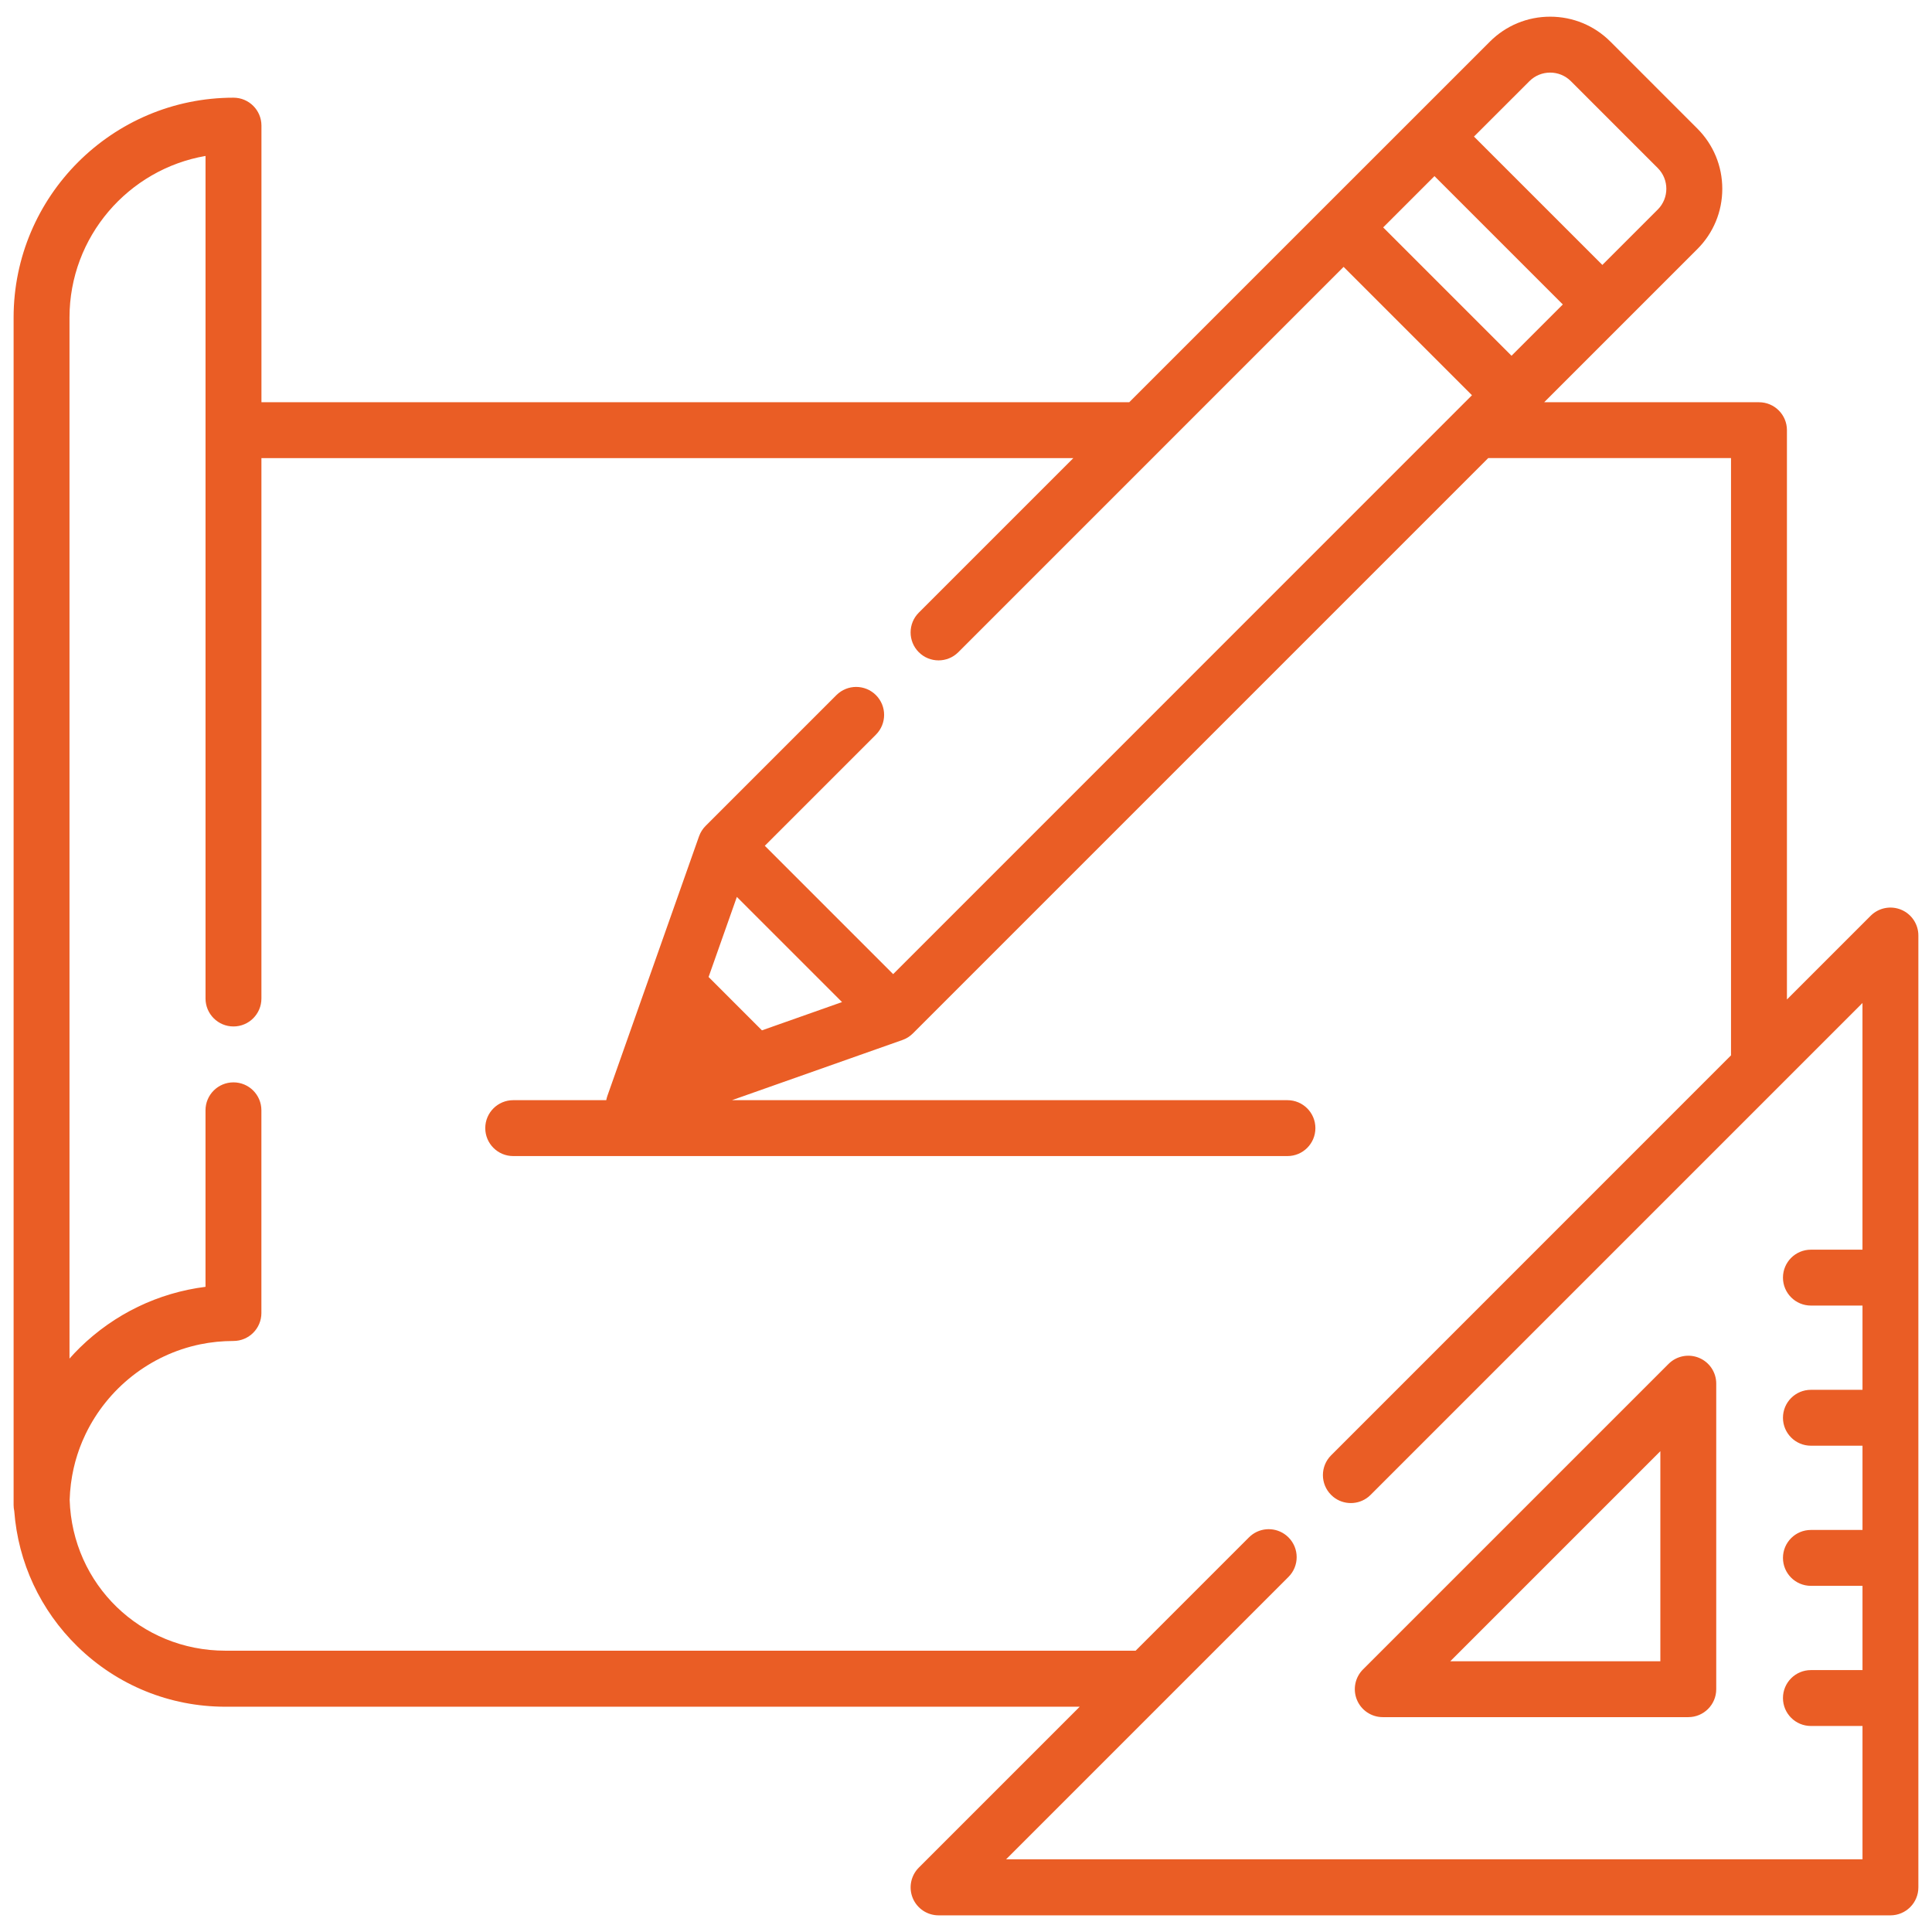 <svg xmlns="http://www.w3.org/2000/svg" xmlns:xlink="http://www.w3.org/1999/xlink" id="Layer_1" x="0px" y="0px" width="71px" height="71px" viewBox="0 0 71 71" xml:space="preserve"><g id="XMLID_1_">	<g id="XMLID_2_">		<g id="XMLID_3_">			<path fill="#EA5D25" d="M62.438,49.9c-0.384-0.159-0.826-0.071-1.12,0.223L50.09,61.35c-0.294,0.294-0.382,0.736-0.223,1.12    c0.159,0.384,0.534,0.634,0.949,0.634h11.228c0.568,0,1.027-0.46,1.027-1.027V50.849C63.072,50.433,62.822,50.059,62.438,49.9z     M53.297,61.05l7.72-7.72v7.72H53.297z"></path>		</g>	</g>	<g id="XMLID_4_">		<g id="XMLID_5_">			<path fill="#EA5D25" d="M69.866,33.431c-0.384-0.159-0.826-0.071-1.12,0.223l-3.077,3.077V15.809c0-0.568-0.46-1.027-1.027-1.027    h-7.894l2.866-2.866c0,0,0.001-0.001,0.001-0.001l2.761-2.761c0.592-0.592,0.917-1.379,0.917-2.215s-0.326-1.623-0.917-2.215    L59.182,1.53c-0.592-0.592-1.379-0.917-2.215-0.917s-1.624,0.326-2.215,0.917l-2.763,2.763L48.651,7.63L41.5,14.781H9.608V4.617    c0-0.568-0.46-1.027-1.027-1.027C4.125,3.59,0.5,7.214,0.5,11.67v43.639c0,0.076,0.009,0.15,0.024,0.221    c0.142,1.891,0.96,3.647,2.327,4.981c1.461,1.425,3.39,2.21,5.432,2.21h31.396l-5.913,5.913c-0.294,0.294-0.382,0.736-0.223,1.12    c0.159,0.384,0.534,0.634,0.949,0.634h34.98c0.567,0,1.027-0.46,1.027-1.027V34.38C70.5,33.965,70.25,33.59,69.866,33.431z     M56.205,2.983c0.42-0.42,1.104-0.42,1.524,0l3.193,3.193c0.42,0.42,0.42,1.104,0,1.524l-2.036,2.036l-4.718-4.717L56.205,2.983z     M52.716,6.472l4.717,4.717l-1.885,1.885l-4.717-4.717L52.716,6.472z M68.445,45.925H66.55c-0.568,0-1.027,0.46-1.027,1.027    s0.46,1.027,1.027,1.027h1.896v3.096H66.55c-0.568,0-1.027,0.46-1.027,1.027s0.46,1.027,1.027,1.027h1.896v3.096H66.55    c-0.568,0-1.027,0.46-1.027,1.027c0,0.568,0.46,1.027,1.027,1.027h1.896v3.096H66.55c-0.568,0-1.027,0.46-1.027,1.027    c0,0.568,0.46,1.027,1.027,1.027h1.896v4.9H36.973l10.378-10.378c0.401-0.401,0.401-1.052,0-1.453    c-0.046-0.046-0.096-0.086-0.147-0.122c-0.4-0.274-0.95-0.234-1.306,0.122l-4.164,4.164H8.283c-3.116,0-5.625-2.433-5.723-5.543    c0.006-0.195,0.021-0.389,0.045-0.58c0-0.001,0-0.002,0-0.003c0.011-0.091,0.025-0.181,0.041-0.271    c0.002-0.01,0.004-0.021,0.005-0.031c0.014-0.08,0.03-0.16,0.048-0.24c0.005-0.022,0.01-0.044,0.015-0.066    c0.016-0.067,0.032-0.134,0.05-0.201c0.01-0.036,0.02-0.072,0.031-0.108c0.015-0.052,0.031-0.104,0.047-0.156    c0.017-0.052,0.034-0.103,0.052-0.154c0.012-0.036,0.025-0.071,0.038-0.107c0.025-0.067,0.052-0.134,0.079-0.2    c0.008-0.019,0.015-0.038,0.024-0.057c0.035-0.082,0.072-0.163,0.11-0.243c0.002-0.003,0.003-0.007,0.005-0.01    c0.804-1.663,2.349-2.903,4.204-3.288c0.005-0.001,0.01-0.002,0.016-0.003c0.085-0.017,0.171-0.032,0.257-0.046    c0.014-0.002,0.029-0.005,0.043-0.007c0.078-0.012,0.157-0.021,0.236-0.03c0.022-0.002,0.044-0.006,0.066-0.008    c0.076-0.008,0.153-0.013,0.23-0.017c0.024-0.002,0.049-0.004,0.073-0.005c0.101-0.005,0.202-0.008,0.304-0.008    c0.567,0,1.027-0.46,1.027-1.027v-7.45c0-0.568-0.46-1.027-1.027-1.027s-1.027,0.46-1.027,1.027v6.487    c-1.735,0.219-3.345,0.993-4.615,2.233c-0.134,0.13-0.26,0.266-0.383,0.404V11.67c0-2.972,2.164-5.449,4.999-5.939v10.077v20.887    v0c0,0.567,0.46,1.027,1.027,1.027s1.027-0.46,1.027-1.027v0v-19.86h29.838l-5.68,5.68c-0.401,0.401-0.401,1.052,0,1.453    c0.401,0.401,1.052,0.401,1.453,0l7.434-7.434c0,0,0-0.001,0-0.001l6.725-6.725l4.717,4.717l-0.553,0.553l-0.001,0.001    L32.823,35.799l-4.717-4.717l4.084-4.084c0.401-0.401,0.401-1.052,0-1.453c-0.401-0.401-1.052-0.401-1.453,0l-4.81,4.81    c-0.026,0.026-0.05,0.053-0.072,0.081c-0.008,0.009-0.014,0.019-0.021,0.029c-0.014,0.019-0.029,0.039-0.042,0.059    c-0.008,0.012-0.014,0.024-0.021,0.036c-0.011,0.019-0.022,0.039-0.032,0.058c-0.007,0.013-0.012,0.026-0.018,0.039    c-0.009,0.02-0.018,0.041-0.025,0.061c-0.003,0.007-0.006,0.014-0.009,0.021l-2.002,5.67l-1.365,3.866    c-0.018,0.051-0.031,0.104-0.041,0.156H18.86c-0.567,0-1.027,0.46-1.027,1.027s0.46,1.027,1.027,1.027h28.453    c0.568,0,1.027-0.46,1.027-1.027s-0.46-1.027-1.027-1.027H26.899l6.266-2.212c0.005-0.002,0.01-0.005,0.015-0.006    c0.024-0.009,0.048-0.019,0.072-0.03c0.009-0.004,0.019-0.008,0.028-0.013c0.025-0.012,0.049-0.026,0.073-0.04    c0.008-0.005,0.016-0.009,0.023-0.014c0.025-0.016,0.049-0.033,0.072-0.052c0.006-0.005,0.012-0.008,0.018-0.013    c0.029-0.023,0.057-0.048,0.083-0.074l21.143-21.143h8.922v21.95L48.917,53.483c-0.401,0.401-0.401,1.052,0,1.453    c0.025,0.025,0.051,0.049,0.078,0.071c0.188,0.154,0.418,0.23,0.648,0.23c0.23,0,0.46-0.077,0.648-0.23    c0.027-0.022,0.053-0.046,0.078-0.071c0,0,0,0,0,0L68.445,36.86V45.925z M30.944,36.826l-2.943,1.039l-1.961-1.961l1.039-2.943    L30.944,36.826z"></path>		</g>	</g></g></svg>